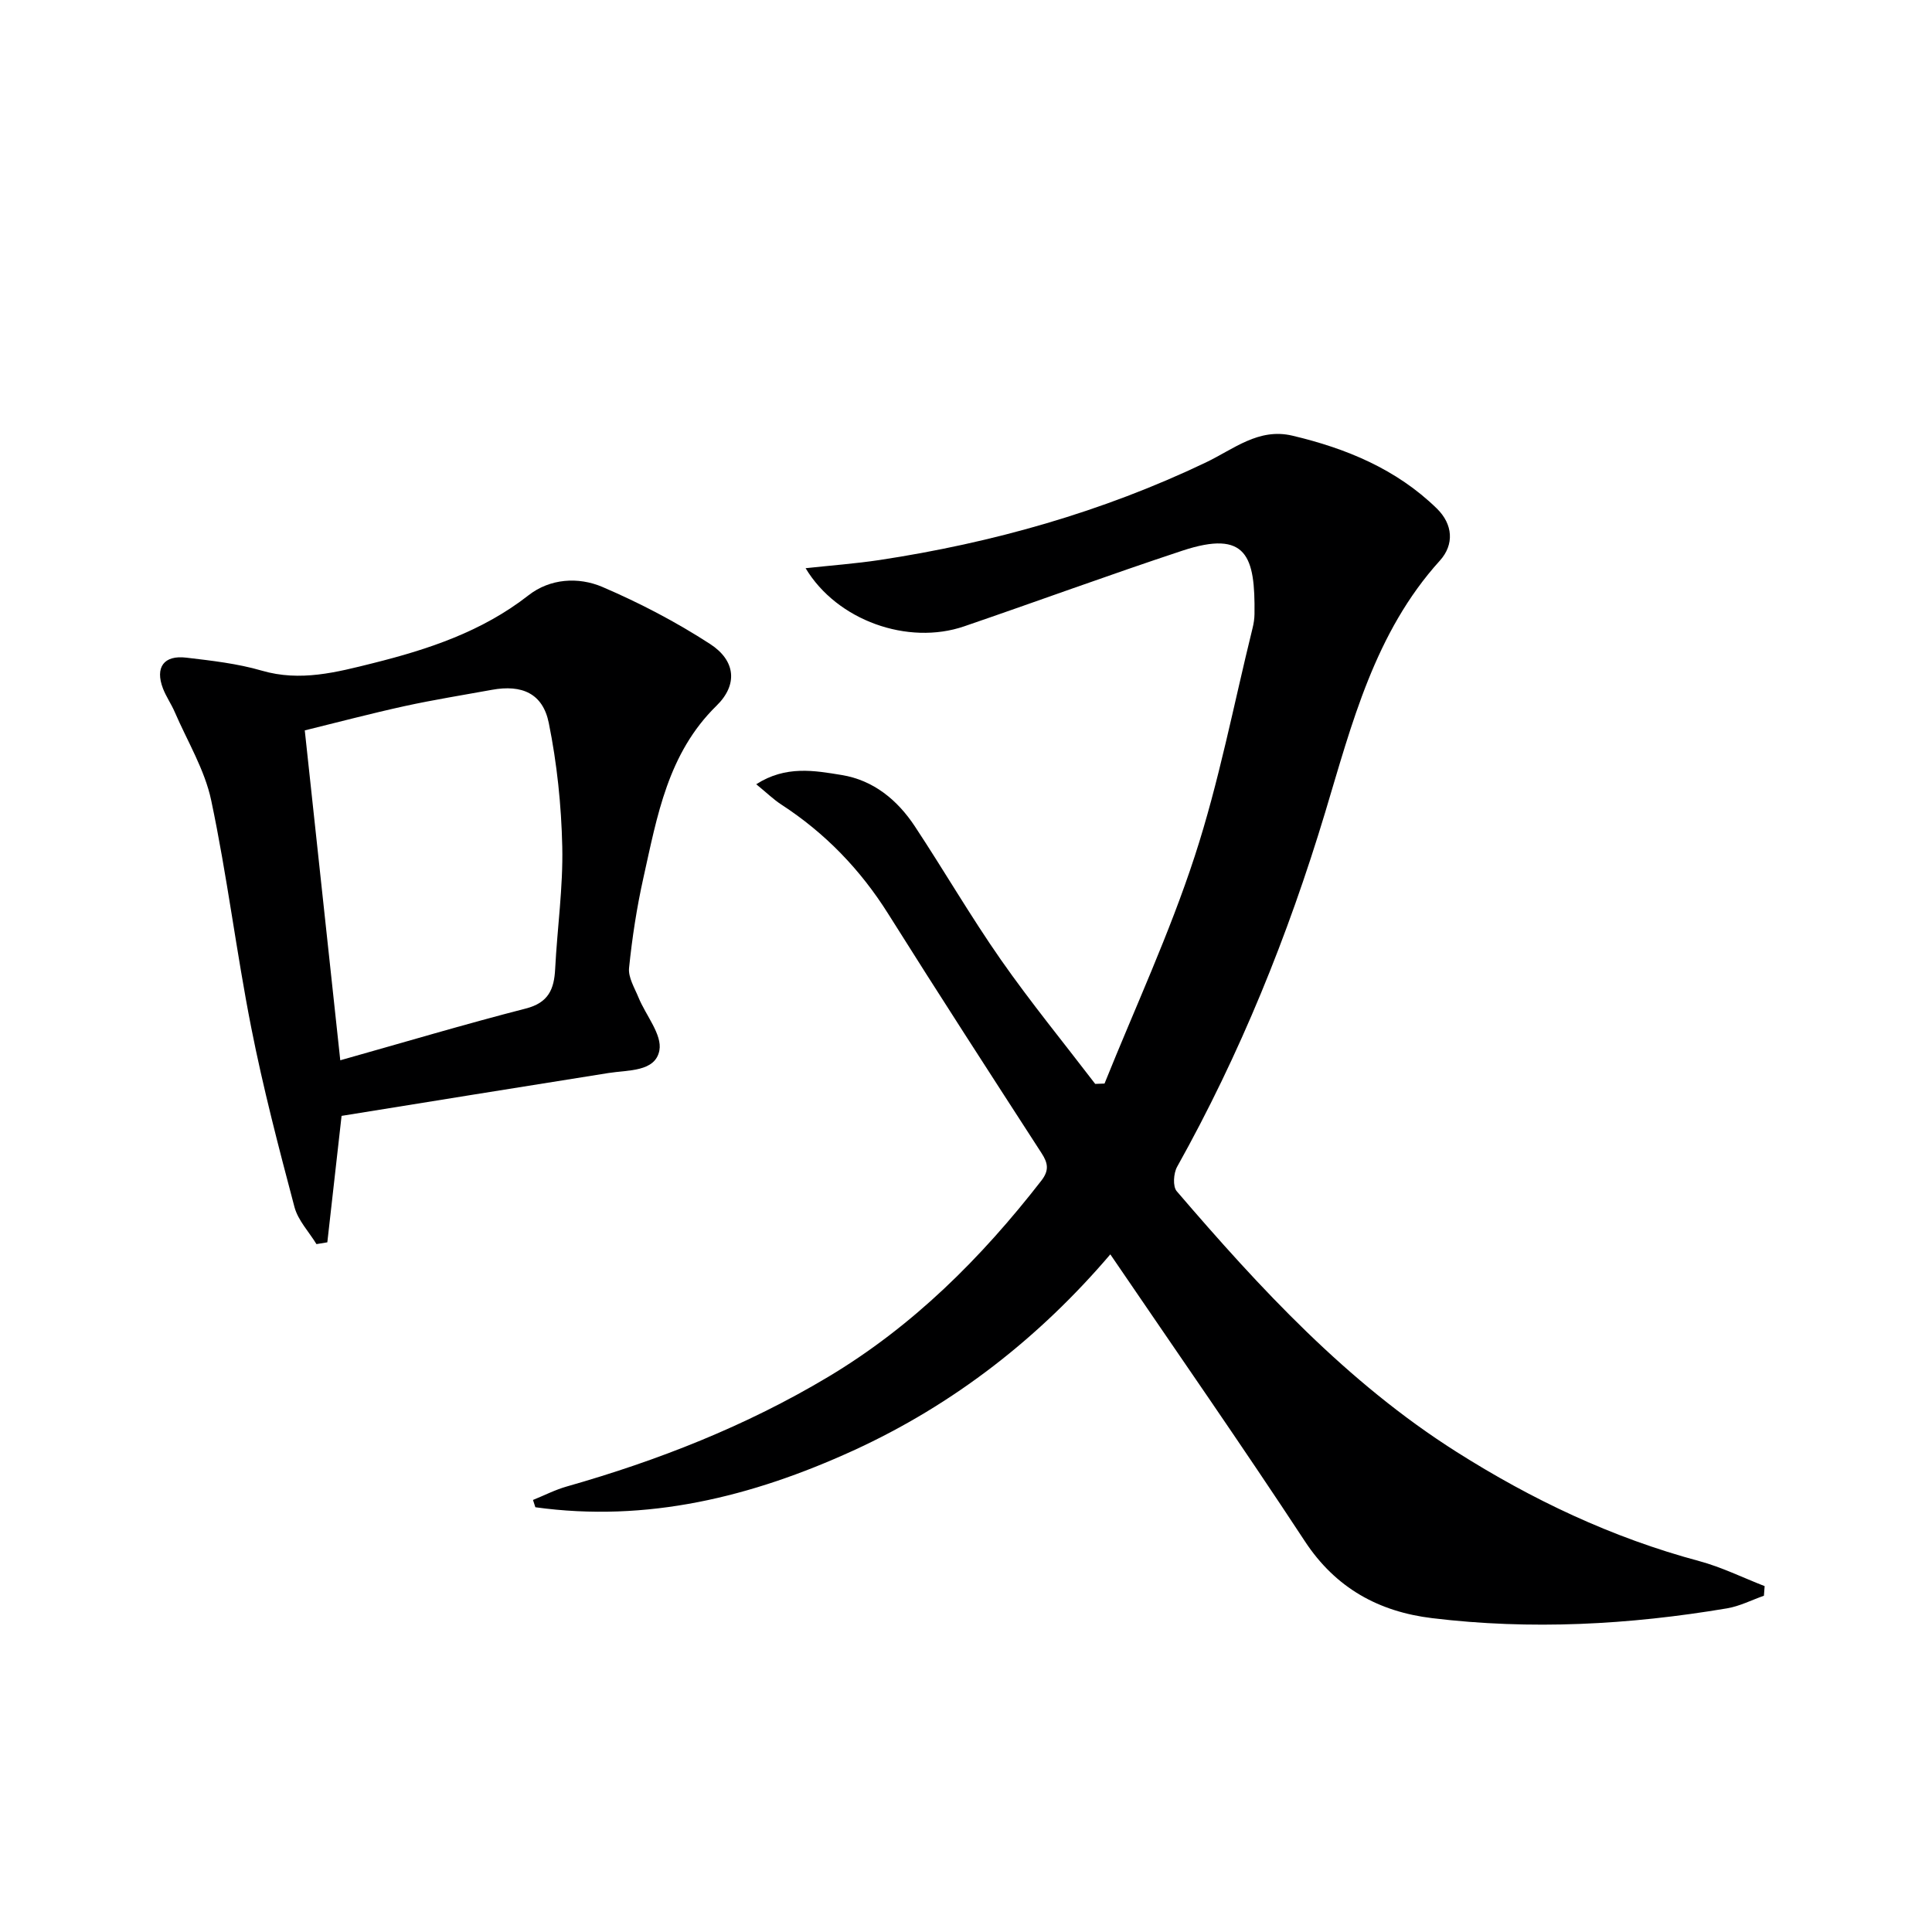 <svg enable-background="new 0 0 400 400" viewBox="0 0 400 400" xmlns="http://www.w3.org/2000/svg"><path d="m365.2 330.38c-2.54.89-5.02 2.17-7.63 2.61-20.26 3.41-40.64 4.51-61.07 2.03-10.99-1.33-19.94-6.18-26.34-15.92-13.05-19.87-26.65-39.38-40.28-59.4-14.57 17.1-32.27 31.05-53.26 40.64-20.99 9.58-42.67 14.92-65.78 11.72-.16-.5-.32-1-.49-1.51 2.33-.94 4.59-2.11 7-2.79 18.93-5.39 37.09-12.52 54.06-22.66 17.59-10.51 31.73-24.63 44.19-40.66 1.65-2.13 1.38-3.63.05-5.68-10.65-16.47-21.32-32.94-31.75-49.55-5.77-9.19-13.07-16.74-22.14-22.64-1.62-1.05-3.02-2.43-5.19-4.2 6.12-3.93 12.06-2.83 17.7-1.91 6.56 1.07 11.53 5.16 15.13 10.61 6.04 9.14 11.55 18.65 17.82 27.63 6.16 8.81 12.99 17.16 19.53 25.71.64-.02 1.29-.04 1.93-.07 6.3-15.66 13.45-31.04 18.67-47.05 5.03-15.39 8.08-31.44 11.97-47.2.24-.96.4-1.97.41-2.96.15-11.92-1.56-17.54-14.96-13.11-15.12 5-30.09 10.5-45.16 15.66-11.61 3.98-26.31-1.18-32.82-12.04 5.36-.58 10.35-.95 15.29-1.69 23.44-3.56 46.1-9.95 67.51-20.17 5.84-2.78 10.97-7.24 17.98-5.58 11.14 2.63 21.54 6.92 29.9 15.07 3.36 3.28 3.65 7.47.63 10.81-13.48 14.89-18.21 33.76-23.74 52.12-7.7 25.55-17.63 50.07-30.65 73.37-.75 1.34-.93 4.08-.08 5.06 17.27 20.13 35.24 39.58 57.87 53.93 15.66 9.93 32.27 17.81 50.28 22.64 4.65 1.25 9.05 3.43 13.57 5.19-.05.65-.1 1.32-.15 1.99z" fill="#000001"/><path d="m70.72 231.03c-1.05 9.33-2 17.76-2.95 26.18-.75.12-1.5.25-2.25.37-1.56-2.56-3.83-4.92-4.56-7.7-3.26-12.31-6.49-24.66-8.95-37.15-3.08-15.61-4.99-31.45-8.28-47.01-1.34-6.35-4.93-12.23-7.55-18.3-.72-1.67-1.79-3.19-2.44-4.88-1.67-4.37.17-6.94 4.83-6.38 5.25.62 10.59 1.22 15.63 2.69 7.99 2.33 15.5.33 23.04-1.55 11.48-2.87 22.6-6.56 32.18-14.05 4.45-3.48 10.31-3.86 15.3-1.73 7.72 3.31 15.27 7.25 22.31 11.82 5.27 3.42 5.78 8.41 1.32 12.77-10.1 9.88-12.29 22.87-15.14 35.63-1.37 6.14-2.33 12.4-2.97 18.66-.2 1.96 1.14 4.13 1.96 6.13 1.51 3.7 4.93 7.68 4.32 10.94-.84 4.49-6.5 4.04-10.56 4.69-18.5 2.93-36.98 5.93-55.24 8.87zm-.27-11.51c13.25-3.73 25.78-7.47 38.43-10.72 4.67-1.2 5.85-3.99 6.06-8.19.43-8.45 1.66-16.91 1.47-25.34-.19-8.56-1.09-17.2-2.79-25.59-1.24-6.13-5.58-7.99-11.77-6.86-6.02 1.1-12.08 2.06-18.06 3.37-7.02 1.54-13.97 3.38-20.69 5.03 2.47 22.92 4.84 44.99 7.35 68.3z" fill="#000001"/></svg>
